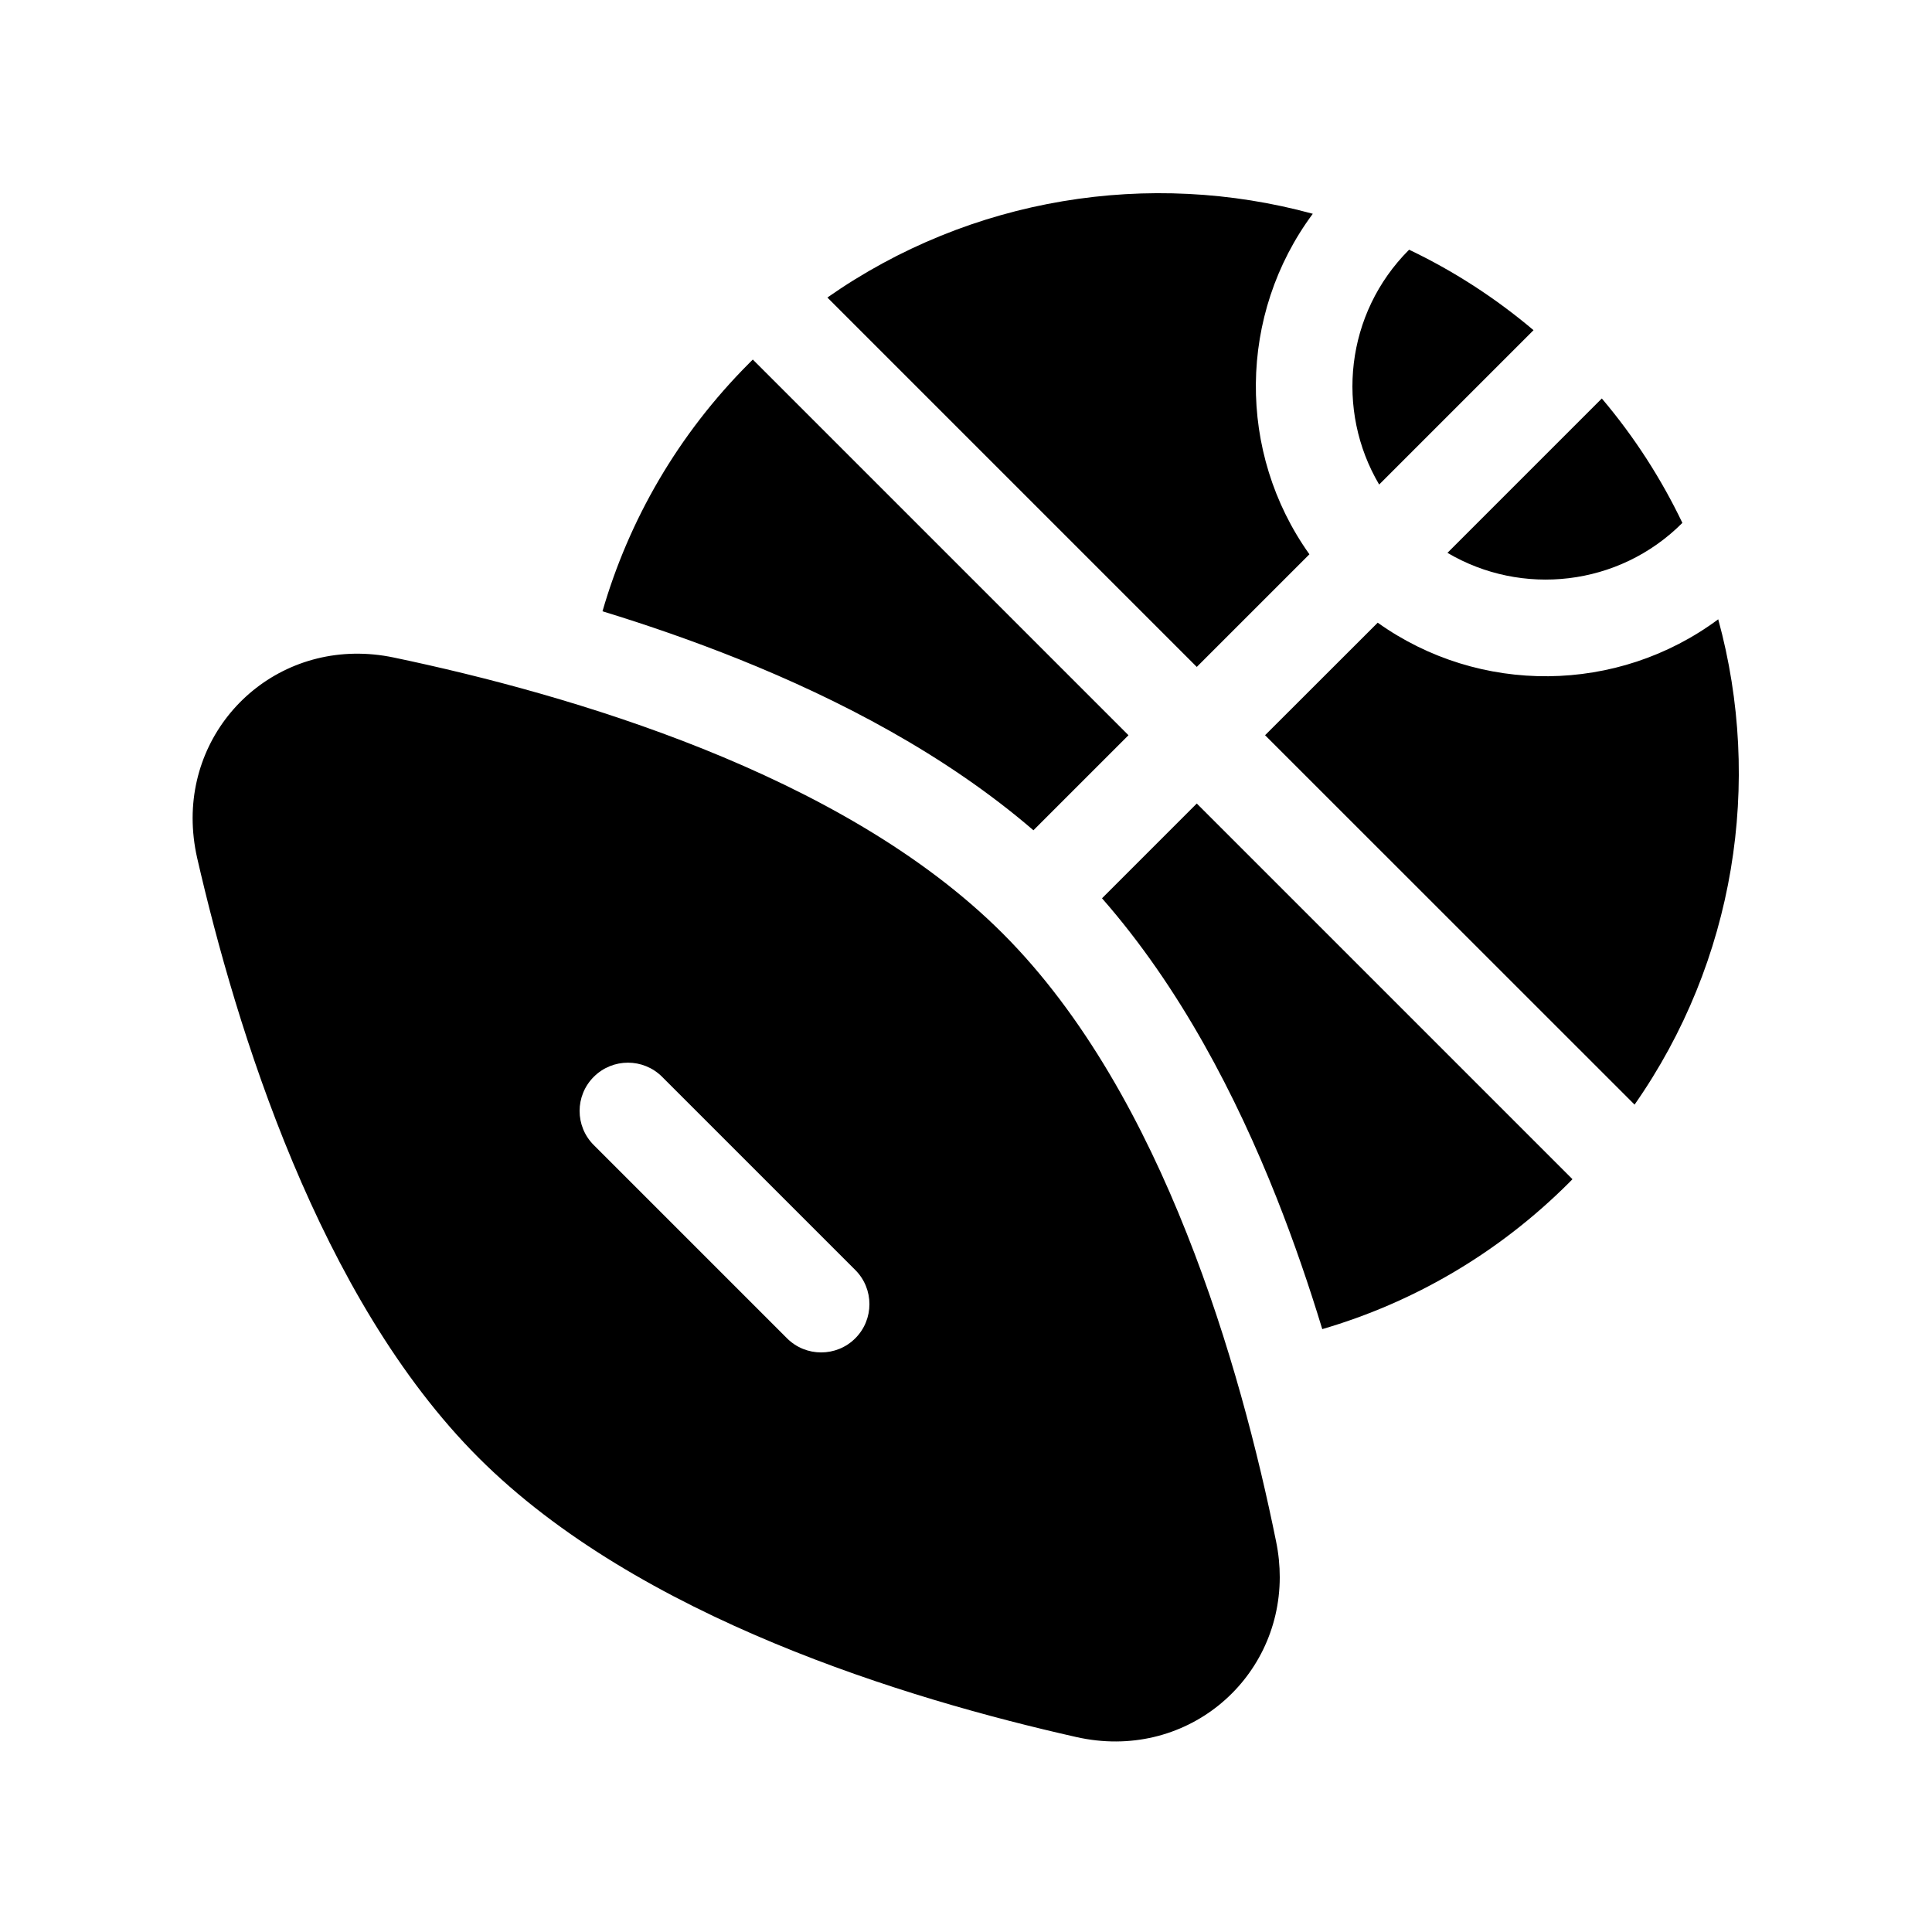 <svg xmlns="http://www.w3.org/2000/svg" viewBox="0 0 20 20" fill="none"><path d="M16.582 4.125C16.921 4.525 17.198 4.958 17.416 5.413L17.415 5.414C16.756 6.073 15.751 6.176 14.984 5.723L16.582 4.125ZM15.875 3.418L14.277 5.016C13.824 4.249 13.927 3.245 14.586 2.586L14.587 2.585C15.042 2.802 15.475 3.08 15.875 3.418ZM16.921 11.435C17.96 9.95 18.249 8.099 17.787 6.411C16.745 7.185 15.315 7.197 14.262 6.446L13.096 7.611L16.921 11.435ZM13.555 5.738C12.804 4.685 12.816 3.255 13.59 2.213C11.901 1.751 10.05 2.04 8.565 3.08L12.389 6.904L13.555 5.738ZM7.793 3.722L7.758 3.757C7.016 4.499 6.509 5.387 6.237 6.328C6.698 6.469 7.175 6.634 7.649 6.824C8.684 7.24 9.785 7.809 10.698 8.595L11.682 7.611L7.793 3.722ZM13.688 13.759C14.623 13.486 15.505 12.98 16.243 12.243L16.278 12.207L12.389 8.318L11.408 9.299C12.218 10.223 12.797 11.346 13.215 12.399C13.396 12.856 13.553 13.315 13.688 13.759ZM13.248 16.328C13.246 17.407 12.263 18.234 11.143 17.982C9.388 17.587 6.611 16.747 4.954 15.09C3.301 13.437 2.447 10.649 2.041 8.882C2.009 8.741 1.994 8.602 1.994 8.467C1.996 7.401 2.96 6.572 4.078 6.807C4.99 6.998 6.145 7.298 7.277 7.752C8.403 8.204 9.538 8.821 10.381 9.664C11.225 10.508 11.839 11.643 12.285 12.768C12.734 13.898 13.026 15.05 13.21 15.957C13.236 16.083 13.248 16.207 13.248 16.328ZM6.854 11.147C6.659 10.952 6.342 10.952 6.147 11.147C5.951 11.342 5.951 11.659 6.147 11.854L8.147 13.854C8.342 14.049 8.659 14.049 8.854 13.854C9.049 13.659 9.049 13.342 8.854 13.147L6.854 11.147Z" fill="currentColor"/></svg>